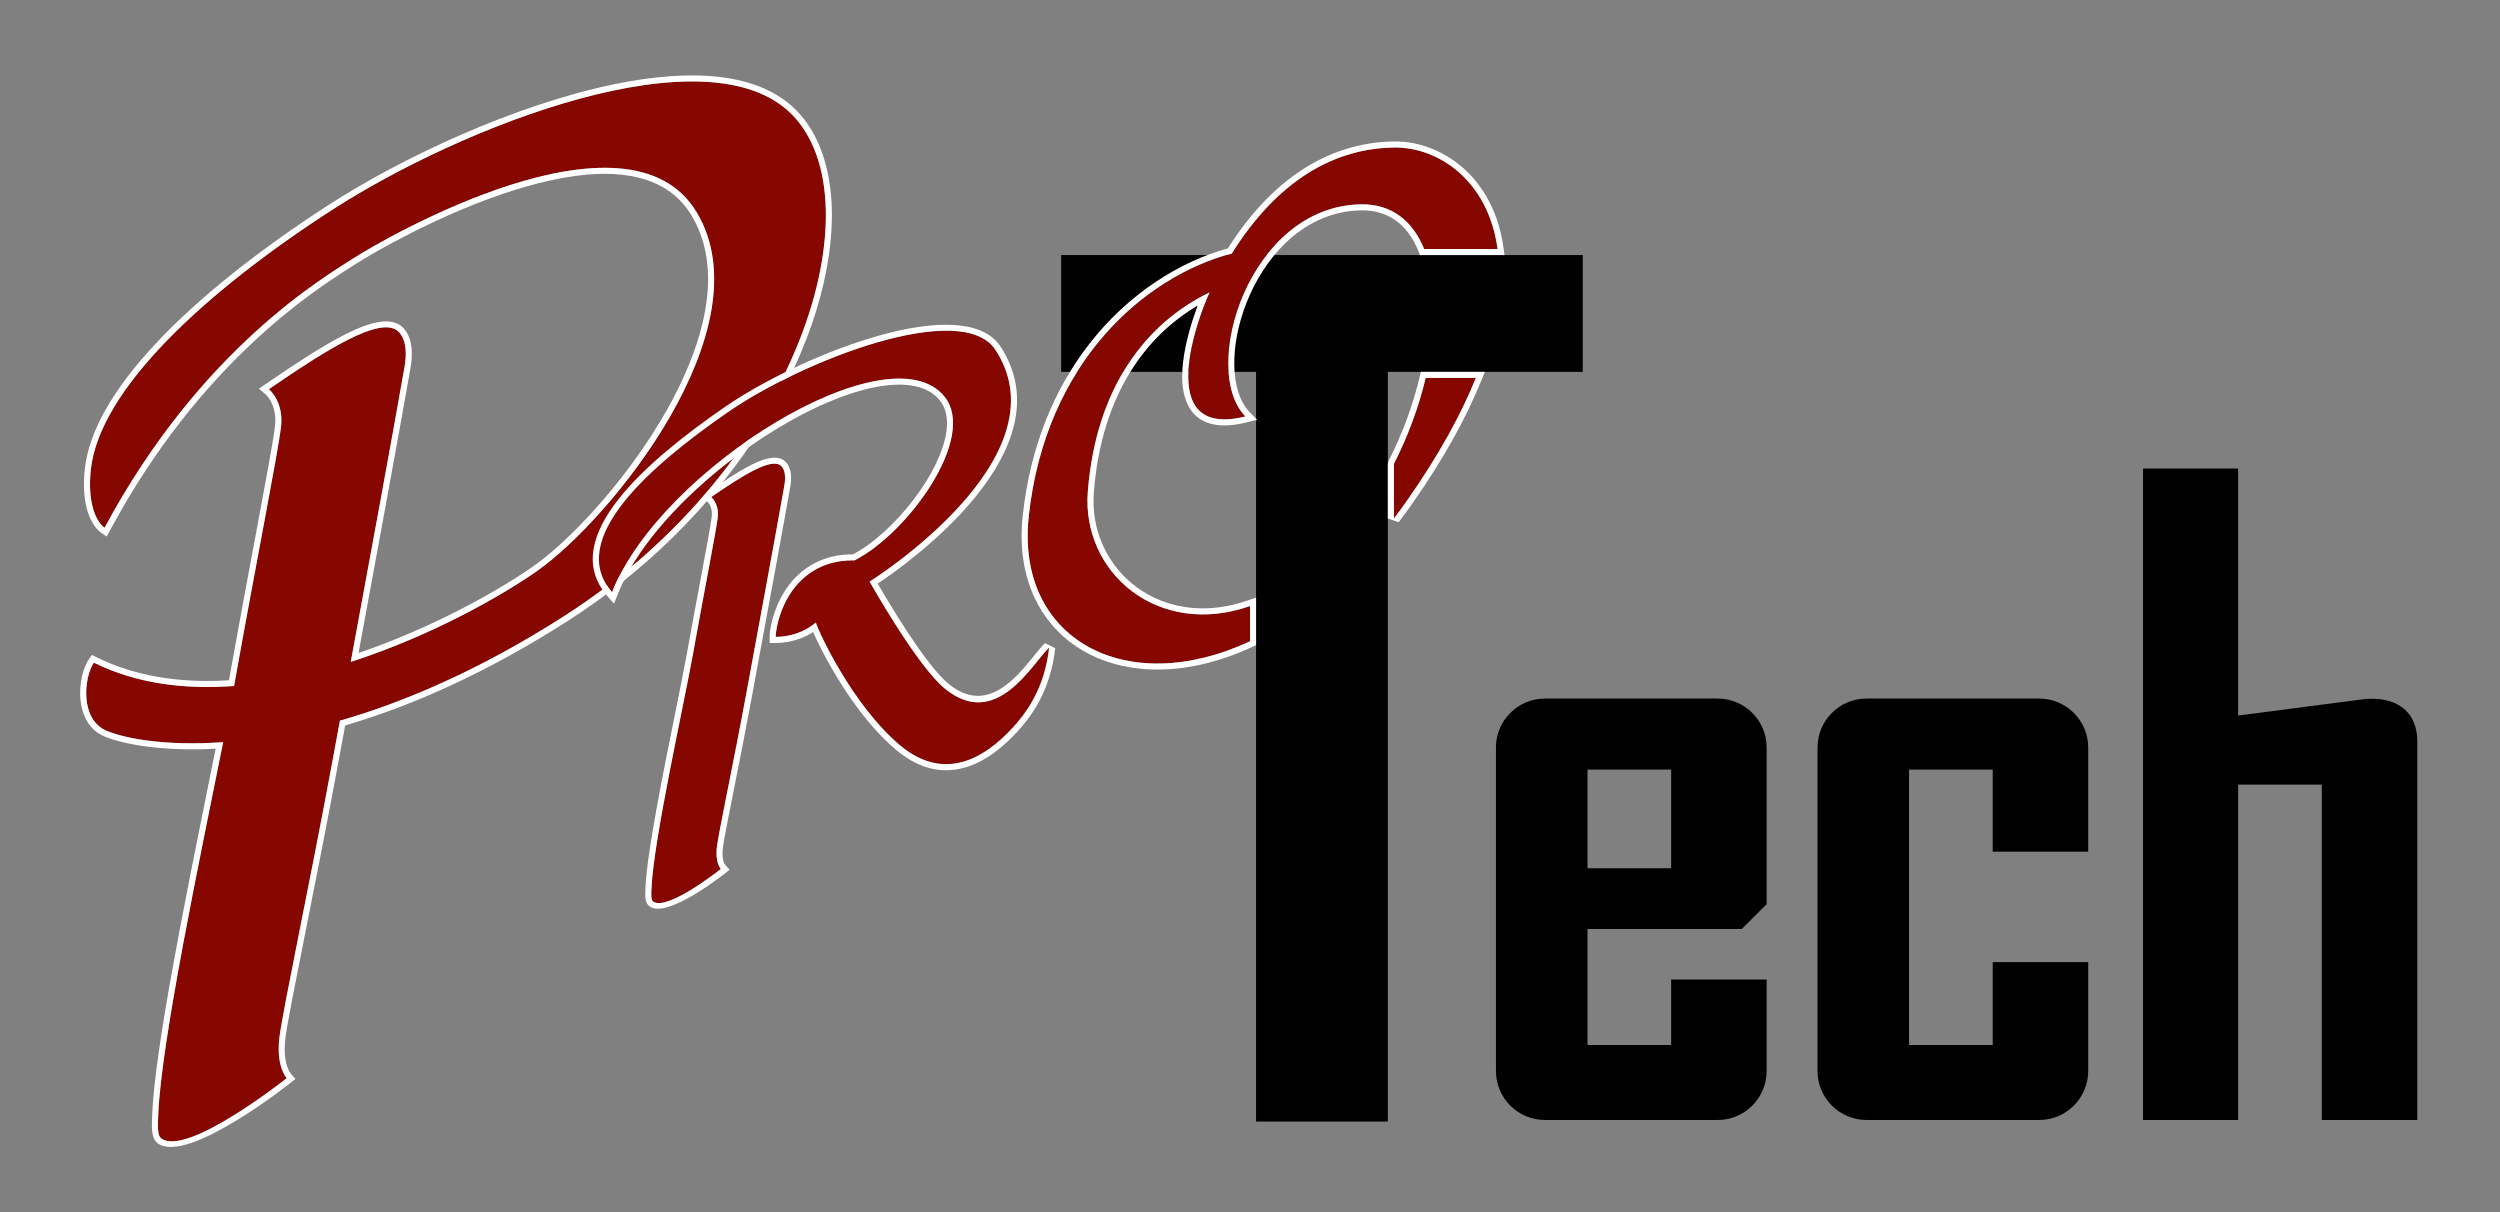 <?xml version="1.0" encoding="UTF-8"?>
<!DOCTYPE svg PUBLIC "-//W3C//DTD SVG 1.1//EN" "http://www.w3.org/Graphics/SVG/1.1/DTD/svg11.dtd">
<!-- Creator: CorelDRAW 2017 -->
<svg xmlns="http://www.w3.org/2000/svg" xml:space="preserve" version="1.1" style="shape-rendering:geometricPrecision; text-rendering:geometricPrecision; image-rendering:optimizeQuality; fill-rule:evenodd; clip-rule:evenodd"
viewBox="0 0 3300 1600"
 xmlns:xlink="http://www.w3.org/1999/xlink">
 <rect x="0" y="0" width="3300" height="1600" fill="#808080" stroke="none"/>
 <defs>
  <style type="text/css">
   <![CDATA[
    .fil0 {fill:black}
    .fil1 {fill:#850700}
    .fil2 {fill:white}
   ]]>
  </style>
 </defs>
 <g id="tech">
  <polygon class="fil0" points="1400.71,336.7 2089.25,336.7 2089.25,490.86 1831.96,490.86 1831.96,1480.45 1658,1480.45 1658,490.86 1400.71,490.86 "/>
  <path class="fil0" d="M2039.16 922.11l228.3 0c35.47,0 64.5,29.03 64.5,64.5l0 207.56 -0.26 -0.44 -32.56 32.55 -93.22 0 -110.42 0 0 153.13 110.42 0 0 -86.46 126.04 0 0 120.91c0,35.48 -29.03,64.5 -64.5,64.5l-228.3 0c-35.47,0 -64.5,-29.02 -64.5,-64.5l0 -427.25c0,-35.47 29.03,-64.5 64.5,-64.5zm56.34 93.75l110.42 0 0 130.21 -110.42 0 0 -130.21z"/>
  <path class="fil0" d="M2463.64 922.11l228.29 0c35.47,0 64.5,29.03 64.5,64.5l0 137.58 -126.04 0 0 -108.33 -110.42 0 0 363.55 110.42 0 0 -109.38 126.04 0 0 143.83c0,35.48 -29.03,64.5 -64.5,64.5l-228.29 0c-35.48,0 -64.5,-29.02 -64.5,-64.5l0 -427.25c0,-35.47 29.02,-64.5 64.5,-64.5z"/>
  <path class="fil0" d="M2828.82 618.46l125.52 0 0 326.05 163.12 -21.24c42.17,-5.5 73.34,13.35 73.34,55.07l0 363.56 0 71.96 0 64.5 -64.5 0 -61.54 0 0 -442.7 -110.42 0 0 442.7 -56.33 0 -69.19 0 0 -859.9z"/>
 </g>
 <g id="pro">
  <g>
   <path class="fil1" d="M984.66 917.92c12.8,-69.55 39.41,-212.71 50.75,-277.49 2.85,-16.3 -1.72,-22.89 -4.32,-25.38 -12.42,-11.87 -51.29,12.96 -92.32,41.03 0,0 10.8,8.64 8.64,27 -2.16,18.35 -17.81,97.17 -32.39,178.69 -12.17,68.06 -52.48,247.57 -55.07,310.96 -0.31,7.69 -0.87,15.05 2.16,17.28 18.36,13.49 89.35,-42.92 89.35,-42.92 0,0 -7.83,-8.37 -5.13,-29.42 2.7,-21.06 22.14,-111.76 38.33,-199.75z"/>
   <path id="1" class="fil2" d="M984.66 917.92c12.8,-69.55 39.41,-212.71 50.75,-277.49 2.85,-16.3 -1.72,-22.89 -4.32,-25.38 -12.42,-11.87 -51.29,12.96 -92.32,41.03 0,0 10.8,8.64 8.64,27 -2.16,18.35 -17.81,97.17 -32.39,178.69 -12.17,68.06 -52.48,247.57 -55.07,310.96 -0.31,7.69 -0.87,15.05 2.16,17.28 18.36,13.49 89.35,-42.92 89.35,-42.92 0,0 -7.83,-8.37 -5.13,-29.42 2.7,-21.06 22.14,-111.76 38.33,-199.75zm17.64 -51.63c-3.71,20.06 -7.06,38.23 -9.79,53.06 -8.07,43.82 -16.54,86.4 -23.52,121.52 -7.58,38.08 -13.43,67.54 -14.75,77.8 -2.23,17.39 3.11,23.06 3.13,23.07l5.7 6.31 -6.67 5.29c-0.22,0.17 -75.73,60.21 -99,43.1 -6.25,-4.59 -5.88,-13.12 -5.48,-22.41l0 0 0.07 -1.61c1.88,-46.07 23.22,-151.68 39.65,-232.94 6.28,-31.11 11.83,-58.55 15.51,-79.12 5.69,-31.85 12.25,-66.92 17.88,-97.03 7.45,-39.85 13.21,-70.68 14.45,-81.16 1.64,-14 -5.69,-19.85 -5.71,-19.87l-8.35 -6.75 8.85 -6.06c20.7,-14.16 40.91,-27.53 57.83,-36.03 19.44,-9.76 35.3,-12.98 44.49,-4.19l0.03 0.03c2.01,1.92 4.76,5.35 6.36,11.14 1.39,4.98 1.96,11.9 0.31,21.36 -8.58,48.99 -27.17,149.65 -40.99,224.49z"/>
  </g>
  <g>
   <path class="fil1" d="M439.92 998.72c2.63,-14.25 5.56,-30.18 8.74,-47.39 85.49,-24.6 185.09,-67.18 295.26,-137.61 316,-202 413,-548 302,-662 -111,-114 -438,16 -607,125 -169,109 -307.54,237.62 -319,343 -5,46 8,70 18.13,76.91 127,-237 291.87,-331.91 328.87,-355.91 37,-24 362,-213 453,-60 91,153 -114,405 -211,473 -47.21,33.1 -140.14,85.85 -245.93,119.99 24.64,-133.42 55.47,-300.59 70.93,-388.99 5.29,-30.18 -3.17,-42.39 -8,-47 -23,-22 -95,24 -171,76 0,0 20,16 16,50 -4,34 -33,180 -60,331 -0.61,3.44 -1.27,7.06 -1.96,10.79 -64.75,4.82 -128.63,-2.87 -185.04,-30.79 -13,19 -19,75 17,90 23.91,9.96 77.12,20.39 153.63,14.94 -30.61,153.07 -81.69,394.61 -85.63,491.06 -0.58,14.24 -1.61,27.87 4,32 34,25 165.5,-79.5 165.5,-79.5 0,0 -14.5,-15.5 -9.5,-54.5 5.01,-39 41.01,-207 71,-370z"/>
   <path id="1" class="fil2" d="M439.92 998.72c2.63,-14.25 5.56,-30.18 8.74,-47.39 85.49,-24.6 185.09,-67.18 295.26,-137.61 316,-202 413,-548 302,-662 -111,-114 -438,16 -607,125 -169,109 -307.54,237.62 -319,343 -5,46 8,70 18.13,76.91 127,-237 291.87,-331.91 328.87,-355.91 37,-24 362,-213 453,-60 91,153 -114,405 -211,473 -47.21,33.1 -140.14,85.85 -245.93,119.99 24.64,-133.42 55.47,-300.59 70.93,-388.99 5.29,-30.18 -3.17,-42.39 -8,-47 -23,-22 -95,24 -171,76 0,0 20,16 16,50 -4,34 -33,180 -60,331 -0.61,3.44 -1.27,7.06 -1.96,10.79 -64.75,4.82 -128.63,-2.87 -185.04,-30.79 -13,19 -19,75 17,90 23.91,9.96 77.12,20.39 153.63,14.94 -30.61,153.07 -81.69,394.61 -85.63,491.06 -0.58,14.24 -1.61,27.87 4,32 34,25 165.5,-79.5 165.5,-79.5 0,0 -14.5,-15.5 -9.5,-54.5 5.01,-39 41.01,-207 71,-370zm12.01 -21.15l-4.16 22.59c-14.75,80.11 -30.54,159.52 -43.57,225.02 -14.02,70.48 -24.87,125.02 -27.37,144.54 -4.53,35.34 7.5,48.15 7.53,48.19l5.66 6.3 -6.66 5.26c-0.39,0.31 -136.22,108.31 -175.15,79.69 -8.65,-6.36 -8.05,-20.44 -7.38,-35.76l0 0 0.13 -2.99c3.46,-84.83 42.93,-280.1 73.3,-430.37 2.58,-12.77 5.01,-24.81 10.4,-51.76 -29.62,1.61 -55.63,0.84 -77.62,-1.3 -31.72,-3.08 -55.18,-9.05 -69.18,-14.88 -3.13,-1.31 -6.02,-2.89 -8.66,-4.69 -14.46,-9.9 -21.16,-26.28 -22.89,-43.2 -1.67,-16.18 1.25,-33.05 6.16,-44.83 1.44,-3.47 3.09,-6.56 4.86,-9.16l3.92 -5.73 6.21 3.08c26.26,12.99 54.22,21.49 83.18,26.31 29.71,4.94 60.51,6.01 91.6,4.08l0.84 -4.64 -0.03 -0.01c10.91,-61.01 22.84,-124.8 33.08,-179.61 13.84,-74.04 24.56,-131.32 26.86,-150.88 3.49,-29.68 -13.11,-42.94 -13.16,-42.97l-8.11 -6.76 8.7 -5.96c38.18,-26.12 75.42,-50.77 106.32,-66.28 33.42,-16.78 60.2,-22.77 74.68,-8.91l0 0.03c3.14,3 7.43,8.38 9.98,17.54 2.33,8.38 3.27,20.18 0.4,36.59 -7.42,42.38 -19.07,106.7 -32.06,177.67 -11.88,64.95 -24.77,134.82 -36.46,198.13 40.97,-13.93 79.83,-30.55 114.54,-47.48 49.51,-24.16 90.27,-48.81 116.54,-67.23 56.61,-39.68 150.59,-143.07 199.3,-252.25 33,-73.98 44.97,-150.34 9.39,-210.16 -0.87,-1.45 -1.65,-2.72 -2.36,-3.82 -41.16,-63.46 -129.68,-59.49 -216.43,-34.66 -88.9,25.44 -175.78,72.79 -210.62,93.51 -5.7,3.39 -9.86,5.97 -12.37,7.6 -2.28,1.48 -4.78,3.06 -7.65,4.88 -47.72,30.21 -199.8,126.5 -318.54,348.09l-4.21 7.85 -7.32 -5c-7.12,-4.86 -15.26,-16.03 -19.55,-34.25 -3.01,-12.78 -4.27,-29.37 -2.01,-50.1 5.58,-51.35 39.76,-107.5 92.32,-164.01 58.55,-62.96 140.15,-126.72 230.3,-184.87 96.95,-62.52 245.62,-131.93 376.36,-158.85 100.4,-20.68 190.71,-16.3 240.67,35.01 6.4,6.57 12.16,13.9 17.28,21.91 35.87,56.1 38.79,145.1 8.01,243.76 -30.43,97.57 -93.87,205.06 -190.95,299.59 -40.12,39.06 -86.03,75.94 -137.77,109.02 -52.48,33.54 -102.45,60.76 -149.57,82.72 -50.99,23.77 -98.83,41.49 -143.03,54.47l-3.68 19.94z"/>
  </g>
  <g>
   <path class="fil1" d="M1246.92 523.72c42.93,53.51 -48,180 -119,216 -9,0 -41,-1 -69,25 -28,26 -35,65 -35,76 18,0 38,-6 53,-19 3,11 48,109 111,162 63,53 117,9 142,-16 25,-25 49,-59 55,-113 -23.23,22.19 -70,110 -138,54 -36.89,-30.39 -99,-141 -99,-141 0,0 260.24,-162.5 166,-306 -44,-67 -253,13 -354,83 -101,70 -213,167 -152,237 64,-163 366,-349 439,-258z"/>
   <path id="1" class="fil2" d="M1246.92 523.72c42.93,53.51 -48,180 -119,216 -9,0 -41,-1 -69,25 -28,26 -35,65 -35,76 18,0 38,-6 53,-19 3,11 48,109 111,162 63,53 117,9 142,-16 25,-25 49,-59 55,-113 -23.23,22.19 -70,110 -138,54 -36.89,-30.39 -99,-141 -99,-141 0,0 260.24,-162.5 166,-306 -44,-67 -253,13 -354,83 -101,70 -213,167 -152,237 64,-163 366,-349 439,-258zm-1.87 11.75c-1.2,-2.38 -2.65,-4.63 -4.34,-6.75 -5.69,-7.09 -13.04,-12.25 -21.73,-15.66 -28.3,-11.11 -70.6,-4.33 -117.55,14.42 -48,19.17 -100.45,50.81 -147.85,88.84 -62.3,49.97 -115.62,110.74 -138.22,168.31l-4.82 12.27 -8.65 -9.93c-33.71,-38.69 -20.37,-83.89 15.03,-128.68 33.61,-42.52 87.47,-84.78 138.47,-120.13 2.89,-2 6.11,-4.17 9.63,-6.48 52.39,-34.41 128.26,-70.04 196.57,-89.06 70.63,-19.66 133.98,-21.41 158.28,13.66l0.74 1.07 -0.02 0.01c89.69,136.61 -122.02,286.37 -162.02,312.95 13.78,23.92 62.88,107.11 93.42,132.26 49.75,40.97 88.23,-6.5 112.21,-36.08 5.75,-7.1 10.76,-13.29 15.22,-17.55l13.44 6.66c-3.12,28.11 -10.96,51.07 -21.28,70.28 -10.32,19.21 -23.05,34.55 -36,47.5 -13.09,13.09 -33.87,31.19 -60.09,39.22 -26.8,8.2 -58.66,5.85 -92.69,-22.79 -23.52,-19.78 -44.48,-45.48 -61.78,-70.73 -23.28,-33.99 -40.17,-67.64 -47.65,-84.74 -5.68,3.68 -11.76,6.62 -18,8.86 -10.41,3.73 -21.25,5.52 -31.45,5.52l-8 0 0 -8c0,-7.35 2.79,-25.98 11.78,-45.49 5.74,-12.46 14.03,-25.43 25.79,-36.35 28.54,-26.51 60.67,-27.15 72.48,-27.13 9.39,-4.93 19.17,-11.53 28.94,-19.36 28.85,-23.15 57.3,-56.82 75.53,-90.59 17.58,-32.55 25.56,-64.73 14.61,-86.33z"/>
  </g>
  <g>
   <path class="fil1" d="M1840.92 194.72c-80.02,0.77 -155,44 -215,140 -114,30 -246.04,142.56 -268,347 -17.3,161.09 127.54,241.58 292.08,164.78l0 -46.5c-120.72,42.42 -222.6,-43.61 -214.08,-151.28 11,-139 78,-223 161,-263 -14,29 -77,195 47,164 -61,-63 5,-277 152,-280 41.26,-0.84 68.97,22.03 83.95,58.98l96.93 0c-12.39,-91.44 -79.13,-134.52 -135.88,-133.98zm-0.96 489.7c5.87,-7.72 11.71,-15.64 17.48,-23.88 42.01,-59.95 71.37,-113.78 90.69,-161.68l-66.24 0c-8.89,37.47 -22.96,76.2 -41.93,113.41l0 72.15z"/>
   <path id="1" class="fil2" d="M1840.92 194.72c-80.02,0.77 -155,44 -215,140 -114,30 -246.04,142.56 -268,347 -17.3,161.09 127.54,241.58 292.08,164.78l0 -46.5c-120.72,42.42 -222.6,-43.61 -214.08,-151.28 11,-139 78,-223 161,-263 -14,29 -77,195 47,164 -61,-63 5,-277 152,-280 41.26,-0.84 68.97,22.03 83.95,58.98l96.93 0c-12.39,-91.44 -79.13,-134.52 -135.88,-133.98zm-0.96 489.7c5.87,-7.72 11.71,-15.64 17.48,-23.88 42.01,-59.95 71.37,-113.78 90.69,-161.68l-66.24 0c-8.89,37.47 -22.96,76.2 -41.93,113.41l0 72.15zm-121.18 -460.3c38.36,-24.98 79.52,-36.96 122.08,-37.37 32.67,-0.31 68.41,12.91 96.35,40.46 23.53,23.2 41.55,56.54 47.49,100.42l1.23 9.07 -9.13 0 -96.93 0 -5.38 0 -2.03 -5c-7.15,-17.63 -17.31,-31.72 -30.58,-41.04 -12.36,-8.69 -27.6,-13.34 -45.8,-12.97 -39.71,0.81 -73.26,17.96 -99.58,43.45 -22.12,21.42 -39.19,48.71 -50.61,77.22 -11.41,28.51 -17.15,58.13 -16.62,84.24 0.53,25.77 7.13,47.88 20.37,61.56l9.64 9.96 -13.42 3.35c-17.7,4.43 -32.05,5.07 -43.58,2.8 -19.43,-3.84 -30.85,-15.53 -36.78,-31.48 -5.48,-14.75 -5.96,-32.99 -3.72,-51.67 3.17,-26.53 11.86,-54.38 19.17,-73.81 -34.76,20.51 -65.78,49.74 -89.59,88.63 -25.21,41.18 -42.39,93.27 -47.47,157.41 -1.66,21.08 1.11,41.25 7.57,59.63 9,25.64 25.19,47.86 46.48,64.26 21.3,16.41 47.75,26.98 77.3,29.32 22.55,1.78 46.9,-1.23 72.14,-10.09l10.62 -3.73 0 11.26 0 46.5 0 5.06 -4.63 2.16c-53.29,24.88 -104.7,33.67 -149.59,28.85 -31.41,-3.38 -59.66,-13.4 -83.2,-29.25 -23.67,-15.93 -42.53,-37.69 -55.02,-64.45 -14.07,-30.16 -20.02,-66.57 -15.57,-107.99 10.08,-93.94 43.08,-168.89 86.94,-225.68 52.55,-68.03 120.72,-110 183.9,-127.37 29.44,-46.42 62.46,-80.61 97.95,-103.71zm136.4 453.27c-2.49,3.4 -5.5,7.4 -8.88,11.84l-14.34 -4.81 0 -72.15 0.87 -3.63c9.24,-18.12 17.29,-36.57 24.11,-55.01 7,-18.92 12.73,-37.91 17.17,-56.61l1.46 -6.16 6.32 0 66.24 0 11.83 0 -4.43 10.97c-10.05,24.94 -22.75,51.39 -38.44,79.36 -14.82,26.42 -32.43,54.38 -53.12,83.92 -3.17,4.52 -6.09,8.6 -8.79,12.28z"/>
  </g>
 </g>
</svg>
